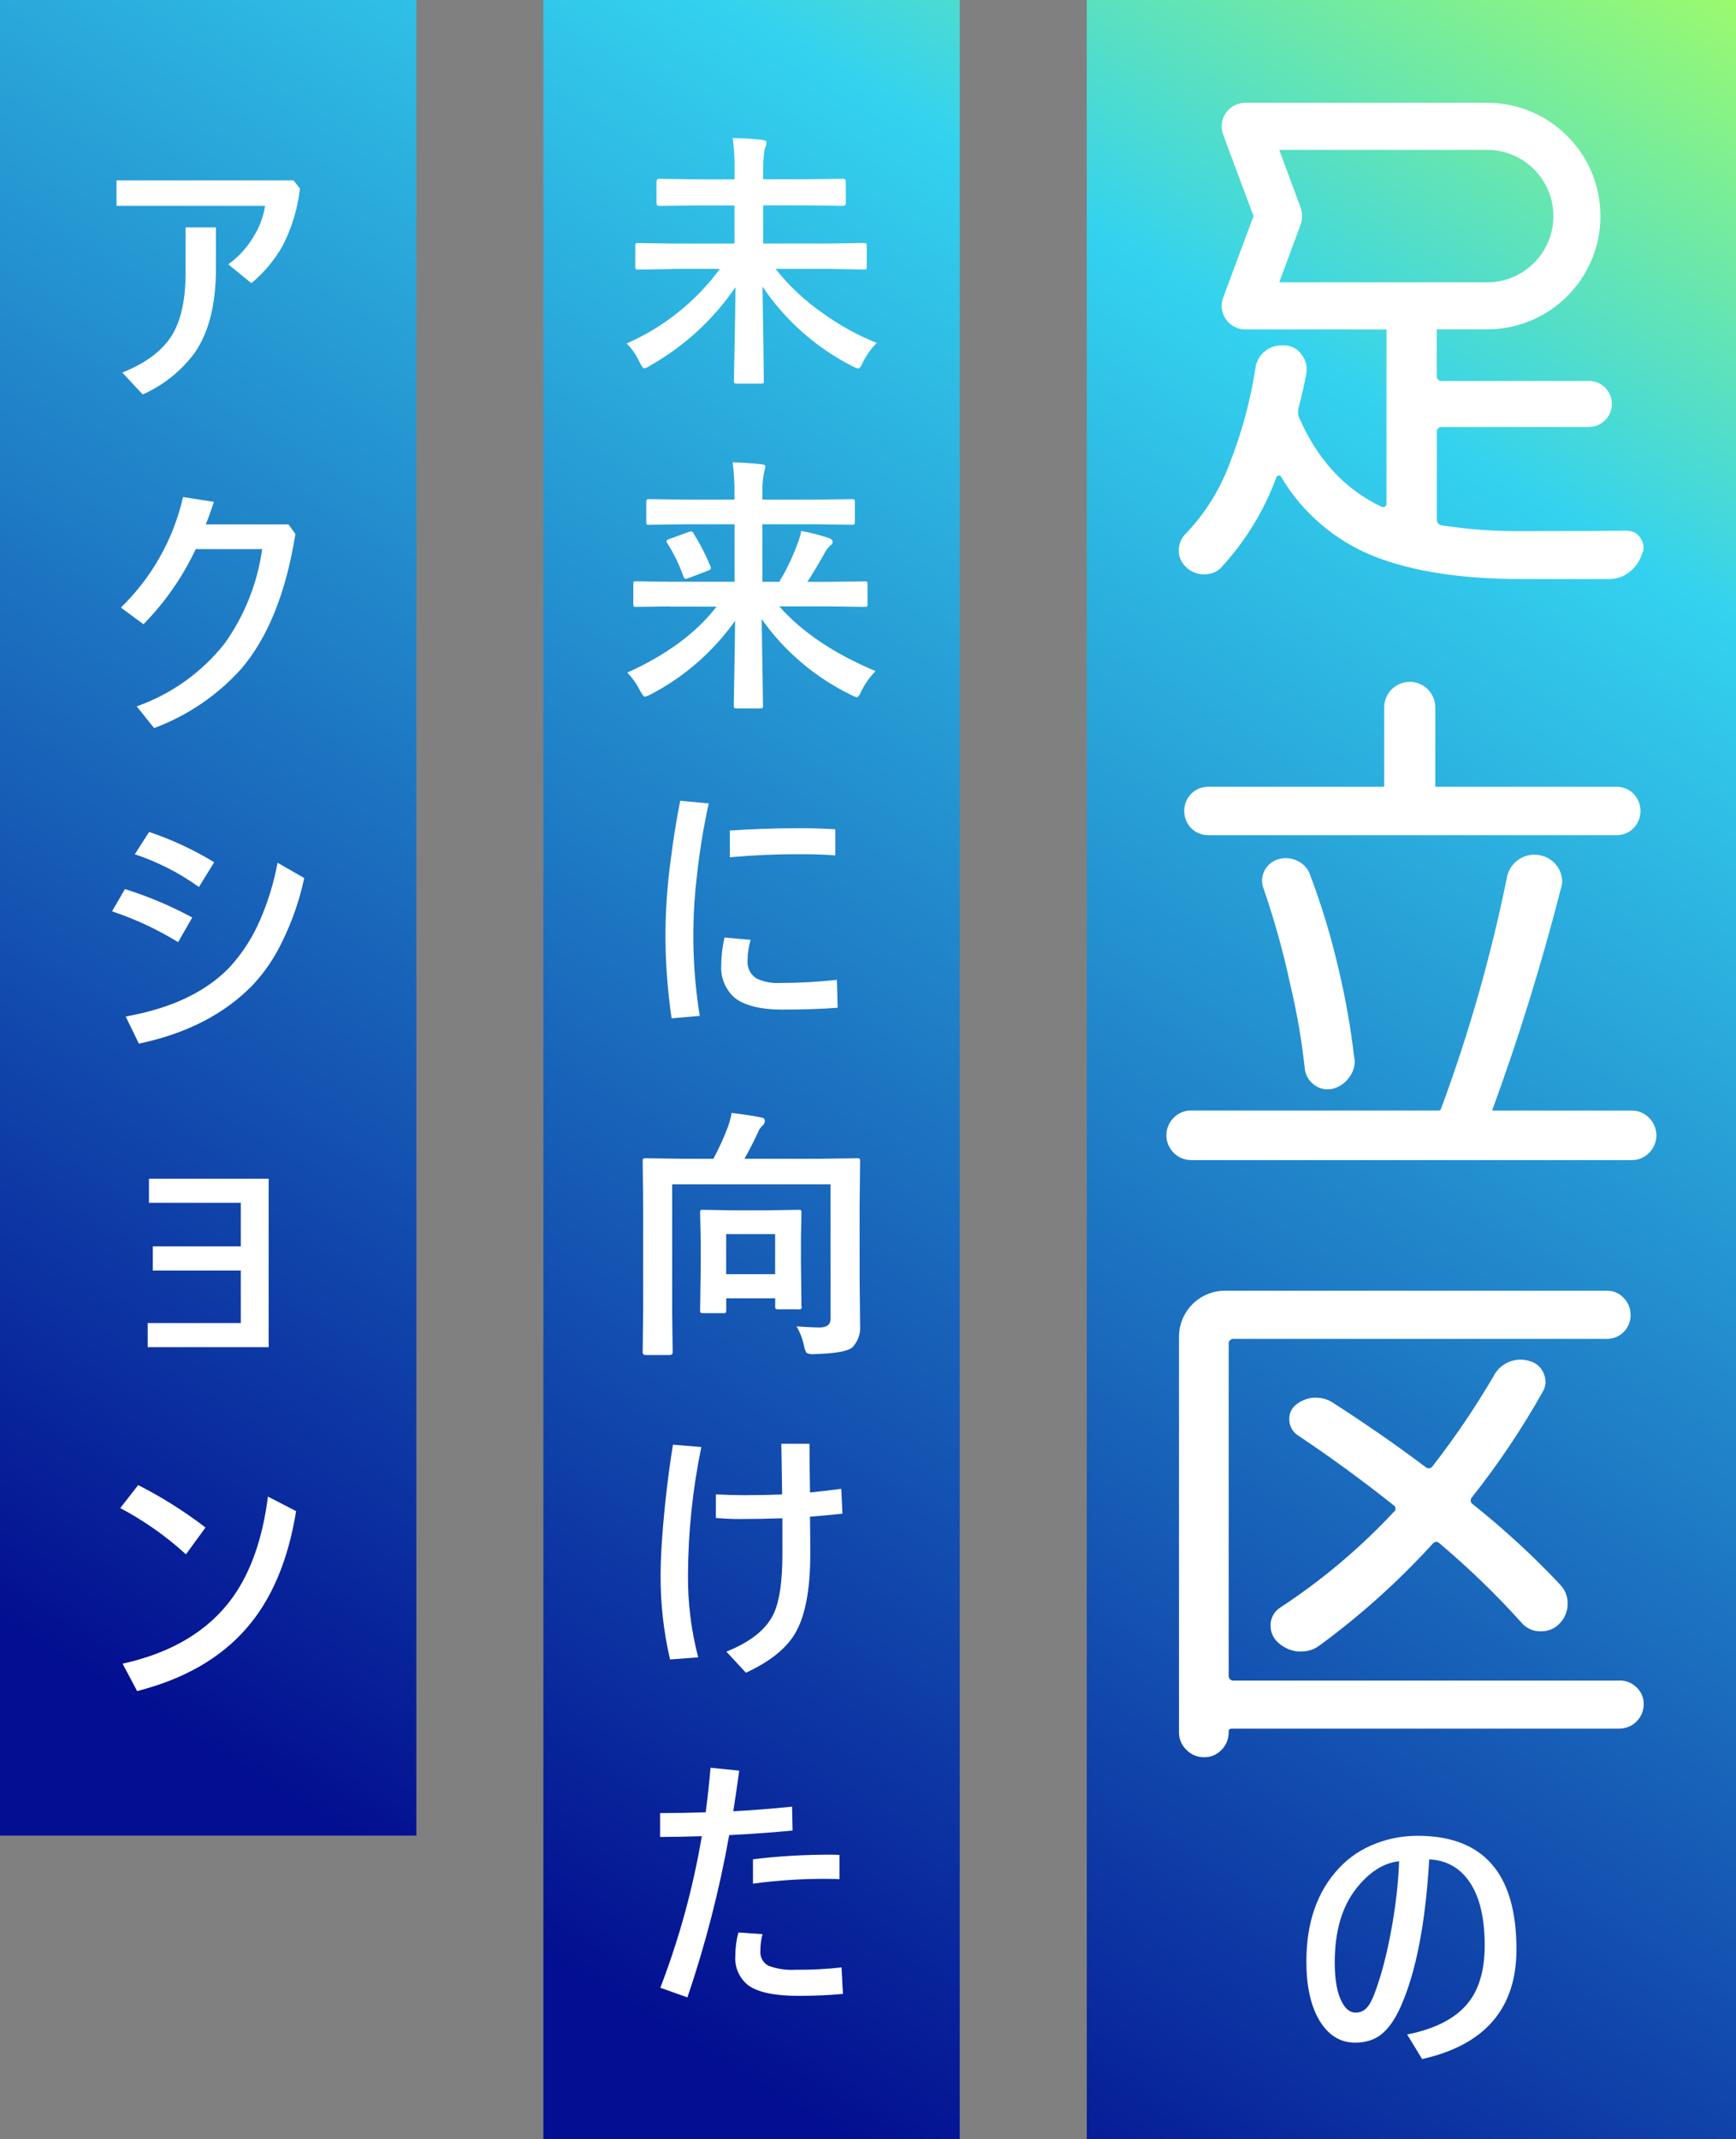 <?xml version="1.0" encoding="UTF-8"?><svg id="_レイヤー_1" xmlns="http://www.w3.org/2000/svg" width="246" height="303" xmlns:xlink="http://www.w3.org/1999/xlink" viewBox="0 0 246 303"><rect x="0" y="0" width="246" height="303" fill="#808080" stroke="none"/><defs><style>.cls-1{fill:#fff;}.cls-2{isolation:isolate;}.cls-3{fill:url(#_名称未設定グラデーション);}</style><linearGradient id="_名称未設定グラデーション" x1="-555.93" y1="535.34" x2="-556.43" y2="534.33" gradientTransform="translate(136955 162176.31) scale(246 -303)" gradientUnits="userSpaceOnUse"><stop offset="0" stop-color="#a0fc67"/><stop offset=".24" stop-color="#34d2ef"/><stop offset="1" stop-color="#030e90"/></linearGradient></defs><path class="cls-3" d="m77,303V0h59v303h-59ZM0,260V0h59v260H0Zm154,43V0h92v303h-92Z"/><path class="cls-1" d="m16.5,25.55h25.09l.91,1.15c-.31,2.82-1.14,5.55-2.43,8.07-1.14,2.04-2.65,3.85-4.45,5.34l-3.27-2.67c1.57-1.13,2.86-2.6,3.8-4.29.72-1.23,1.2-2.58,1.41-3.99h-21.05v-3.62Z"/><path class="cls-1" d="m17.34,52.77c3.47-1.4,5.85-3.24,7.16-5.51,1.2-2.08,1.8-4.95,1.8-8.63v-6.42h4.3v5.81c0,5.07-1,9.05-3.01,11.95-1.9,2.57-4.44,4.61-7.37,5.9l-2.89-3.1Z"/><path class="cls-1" d="m27.73,77.79c-1.85,3.93-4.35,7.53-7.4,10.63l-3.2-2.36c4.39-4.26,7.45-9.7,8.81-15.66l4.38.69c-.59,1.71-.98,2.77-1.15,3.19h11.71l.98,1.37c-1.33,8.3-3.89,14.66-7.68,19.09-3.37,3.75-7.61,6.63-12.34,8.39l-2.47-3.08c4.91-1.73,9.22-4.81,12.45-8.89,2.83-3.96,4.66-8.55,5.33-13.38h-9.43Z"/><path class="cls-1" d="m15.88,129.08l1.82-3.15c3.3,1.03,6.5,2.38,9.54,4.03l-2,3.49c-2.94-1.81-6.08-3.27-9.35-4.36Z"/><path class="cls-1" d="m19.11,120.99l2.02-3.15c3.22,1.08,6.32,2.52,9.22,4.29l-2.16,3.51c-2.78-2-5.84-3.56-9.09-4.64Z"/><path class="cls-1" d="m39.33,122.2l3.78,2.17c-.66,3.1-1.7,6.11-3.1,8.96-1.08,2.28-2.5,4.39-4.23,6.23-4.02,4.11-9.39,6.86-16.1,8.26l-1.87-3.84c6.47-1.15,11.38-3.48,14.75-7,1.8-1.97,3.25-4.23,4.3-6.68,1.13-2.6,1.96-5.32,2.47-8.1Z"/><polygon class="cls-1" points="34.12 176.53 34.12 170.37 21.11 170.37 21.11 166.96 38.07 166.96 38.07 190.82 20.93 190.82 20.93 187.4 34.12 187.4 34.12 179.96 21.65 179.96 21.65 176.53 34.12 176.53"/><path class="cls-1" d="m19.58,210.35c3.36,1.71,6.55,3.72,9.54,6.01l-2.77,3.8c-2.82-2.57-5.94-4.77-9.31-6.55l2.54-3.26Z"/><path class="cls-1" d="m37.97,211.98l3.99,2.06c-1.13,7.01-3.49,12.57-7.09,16.66-3.67,4.19-8.82,7.14-15.44,8.83l-2.06-3.88c7.01-1.55,12.21-4.68,15.6-9.39,2.59-3.62,4.25-8.39,5-14.29Z"/><path class="cls-1" d="m95.31,38.11l-4.86.07c-.13.02-.26,0-.37-.07-.05-.1-.07-.22-.06-.33v-2.95c0-.2.02-.32.07-.35.11-.05.23-.07.35-.06l4.86.08h8.78v-5.4h-5.43l-5.25.07c-.25,0-.37-.14-.37-.41v-3.02c0-.27.12-.41.37-.41l5.25.07h5.44v-1.34c.03-1.51-.06-3.02-.26-4.51,1.66.04,3.05.12,4.18.26.41.04.61.18.61.43-.01.19-.06.37-.13.54-.06.14-.11.29-.15.44-.15.91-.21,1.84-.19,2.76v1.41h6.09l5.23-.07c.26,0,.39.14.39.41v3.02c0,.27-.13.41-.39.41l-5.23-.07h-6.09v5.4h9.36l4.86-.07c.22,0,.35.02.39.07.05.1.07.22.06.33v2.95c.02.12,0,.24-.06.34-.12.06-.25.08-.38.06l-4.86-.08h-7.61c1.91,2.42,4.17,4.53,6.7,6.28,2.36,1.71,4.92,3.12,7.63,4.2-.8.81-1.47,1.74-1.97,2.76-.25.58-.46.87-.65.87-.32-.08-.62-.21-.91-.37-5.11-2.61-9.46-6.48-12.66-11.24.01,1.09.06,3.93.13,8.53.04,2.51.06,4.11.06,4.79.02.13,0,.26-.07.37-.1.05-.22.07-.33.06h-3.43c-.2,0-.32-.03-.35-.09-.05-.1-.07-.22-.06-.33,0-.35.04-2.24.11-5.68.06-3.01.1-5.53.11-7.57-3.11,4.57-7.23,8.36-12.04,11.08-.26.2-.56.35-.87.43-.17,0-.4-.3-.69-.91-.45-.97-1.06-1.86-1.82-2.62,5.25-2.3,9.81-5.94,13.21-10.56h-6.68Z"/><path class="cls-1" d="m94.99,85.89l-4.84.07c-.2,0-.32-.03-.35-.09-.05-.11-.07-.23-.06-.35v-2.78c0-.2.02-.32.07-.35.1-.05.22-.07.33-.06l4.84.07h9.11v-8.14h-7l-5.08.07c-.13.02-.26,0-.37-.07-.05-.1-.07-.22-.06-.33v-2.82c0-.2.03-.32.09-.35.1-.05.22-.07.33-.06l5.08.07h7v-.8c.02-1.5-.07-3-.26-4.49,1.56.05,2.93.14,4.1.28.36.02.54.15.54.37,0,.04-.08.39-.24,1.06-.15.91-.21,1.83-.19,2.75v.83h7.57l5.08-.07c.22,0,.35.02.39.07.06.1.09.22.07.33v2.82c0,.2-.03.32-.09.35-.12.05-.24.07-.37.06l-5.08-.07h-7.57v8.15h2.4c.99-1.65,1.83-3.38,2.5-5.18.27-.65.48-1.33.61-2.02,1.3.24,2.58.56,3.84.97.41.13.61.33.61.59,0,.22-.14.42-.35.5-.4.39-.72.86-.95,1.37-.9,1.57-1.66,2.83-2.28,3.77h3.27l4.82-.07c.13-.02.26,0,.37.07.05.1.07.22.06.33v2.78c.02.13,0,.26-.06.37-.04.05-.16.07-.36.07l-4.82-.07h-7.26c3.22,3.65,7.76,6.7,13.64,9.17-.8.81-1.47,1.74-1.97,2.76-.28.63-.51.95-.69.95-.3-.09-.6-.22-.87-.37-5.04-2.46-9.38-6.15-12.61-10.72.02,1.73.07,4.43.13,8.09.04,2.29.06,3.67.06,4.16,0,.2-.02.32-.07.35-.1.05-.22.07-.33.06h-3.33c-.2,0-.32-.02-.35-.07-.05-.1-.07-.22-.06-.33,0-.28.03-1.95.09-4.99.05-2.72.08-5.06.09-7.01-3.08,4.34-7.14,7.89-11.86,10.37-.29.16-.59.29-.91.37-.16,0-.4-.3-.72-.91-.46-.92-1.06-1.76-1.78-2.5,5.58-2.52,9.8-5.64,12.65-9.35h-6.57Z"/><path class="cls-1" d="m98.29,75.57c.93,1.48,1.73,3.04,2.39,4.66.03.08.05.17.06.26,0,.13-.15.25-.44.35l-2.73,1.04c-.13.06-.27.09-.41.11-.12,0-.23-.11-.31-.33-.58-1.65-1.34-3.22-2.28-4.69-.07-.09-.11-.2-.13-.32,0-.12.15-.23.45-.32l2.65-.97c.12-.05.26-.08.39-.09.13,0,.25.1.38.3h0Z"/><path class="cls-1" d="m102.66,132.8l3.71.32c-.28.93-.43,1.9-.44,2.88-.09,1.02.38,2.02,1.24,2.58,1.06.5,2.23.73,3.4.65,2.68,0,5.35-.15,8.02-.44l.11,3.95c-2.24.17-4.86.26-7.87.26s-5.39-.57-6.77-1.71c-1.3-1.18-1.99-2.89-1.85-4.64,0-1.29.16-2.58.46-3.84h0Z"/><path class="cls-1" d="m103.42,121.41v-3.77c3.23-.22,6.54-.33,9.94-.33,1.66,0,3.33.05,5.01.15v3.7c-1.29-.11-3.04-.17-5.27-.17-3.15,0-6.37.14-9.68.43h0Z"/><path class="cls-1" d="m100.43,113.8c-.72,3.28-1.27,6.6-1.64,9.94-.33,2.68-.51,5.37-.54,8.07-.04,4.04.26,8.09.91,12.08l-3.99.35c-.61-4.14-.9-8.32-.87-12.51.05-3.31.29-6.61.74-9.89.38-3.02.83-5.83,1.35-8.42l4.03.38Z"/><path class="cls-1" d="m112.9,187.88c1.55.1,2.61.15,3.19.15,1.07,0,1.6-.4,1.6-1.21v-19.07h-22.44v18.2l.07,5.59c0,.26-.14.39-.41.39h-3.43c-.27,0-.41-.13-.41-.39l.07-6.09v-14.84l-.07-6.12c0-.21.02-.33.07-.37.11-.05.23-.07.35-.06l5.15.07h4.45c.76-1.41,1.43-2.86,2-4.36.27-.69.46-1.4.58-2.13,1.84.22,3.26.44,4.25.65.31.06.46.22.46.48,0,.25-.11.48-.3.65-.29.24-.51.56-.64.91-.66,1.4-1.3,2.67-1.95,3.8h10.8l5.12-.07c.14-.02.28,0,.41.07.05.11.07.23.06.35l-.07,6.31v10.3l.07,6.64c.1,1.15-.3,2.28-1.1,3.12-.67.56-2.47.87-5.4.95-.38.05-.77-.01-1.11-.19-.16-.3-.27-.61-.33-.95-.2-.98-.56-1.92-1.06-2.78h0Z"/><path class="cls-1" d="m113.57,185.02l-.07-6.14v-3.58l.07-3.52c.01-.12,0-.24-.06-.35-.04-.05-.16-.07-.37-.07l-4.06.07h-5.42l-4.03-.07c-.12-.01-.24,0-.35.06-.05.04-.07.16-.07.37l.09,4.17v3.27l-.09,6.35c-.01.11,0,.23.06.33.04.06.16.09.37.09h2.86c.12.02.24,0,.34-.07.06-.11.08-.24.07-.36v-1.67h6.94v1.13c-.01.12,0,.24.06.35.12.07.27.09.41.07h2.84c.09.04.18.04.27,0,.16-.07.23-.27.16-.43Zm-3.73-4.54h-6.94v-5.68h6.94v5.68Z"/><path class="cls-1" d="m110.83,211.68l-.11-7.18h3.99c0,1.51.02,3.81.07,6.9,1.11-.11,2.59-.28,4.43-.52l.17,3.52c-1.77.19-3.3.33-4.6.43.02,1.19.04,2.94.04,5.27,0,5.21-.75,9.02-2.26,11.45-1.3,2.08-3.59,3.87-6.86,5.38l-2.77-2.99c3.48-1.39,5.73-3.21,6.75-5.47.79-1.73,1.19-4.52,1.19-8.37v-5.05c-1.94.07-3.96.11-6.05.11-1,0-2.13-.05-3.38-.15v-3.34c1.52.07,2.88.11,4.06.11,1.84,0,3.62-.03,5.32-.11h0Z"/><path class="cls-1" d="m99.38,204.95c-1.23,5.99-1.87,12.09-1.89,18.2-.03,3.91.46,7.81,1.45,11.6l-3.99.3c-.91-3.9-1.36-7.89-1.34-11.89,0-2.66.22-6.07.65-10.24.33-3.08.7-5.84,1.1-8.29l4.03.33Z"/><path class="cls-1" d="m99.46,260.08c-2.13.07-4.1.11-5.92.11v-3.38c2.21,0,4.37-.04,6.46-.11.27-2.04.5-4.14.69-6.31l4.06.41c-.33,2.41-.61,4.33-.84,5.75,2.57-.13,5.35-.35,8.33-.65l.07,3.38c-2.76.27-5.75.49-8.98.65-1.39,7.8-3.37,15.49-5.92,22.99l-3.84-1.37c2.67-6.94,4.64-14.13,5.88-21.47h0Z"/><path class="cls-1" d="m104.64,273.72l3.41.24c-.2.76-.3,1.54-.3,2.32-.09.88.35,1.73,1.13,2.15,1.26.47,2.61.66,3.95.57,2.14.02,4.29-.09,6.42-.33l.2,3.75c-1.95.19-4.06.28-6.31.28-3.4,0-5.78-.51-7.14-1.52-1.26-1.01-1.93-2.58-1.8-4.19,0-1.1.15-2.2.43-3.26h0Z"/><path class="cls-1" d="m106.7,266.82v-3.47c3.61-.44,7.25-.65,10.89-.65.62,0,1.08.01,1.37.04v3.43c-.3-.02-.78-.04-1.45-.04-3.62-.04-7.23.19-10.82.68h0Z"/><path id="_パス_378" class="cls-1" d="m168.75,164.31c-.92,0-1.8-.36-2.44-1.03-1.37-1.37-1.37-3.58,0-4.95,0,0,0,0,0,0,.64-.66,1.52-1.04,2.44-1.03h35.05c.18.03.35-.08.4-.25,3.96-10.68,7.09-21.65,9.35-32.82.37-1.85,2.01-3.18,3.9-3.17.27,0,.54.03.81.09,1.77.35,3.06,1.87,3.11,3.68,0,.36-.07.71-.19,1.05-2.72,10.63-5.97,21.12-9.74,31.43h19.81c.92,0,1.8.36,2.44,1.03,1.37,1.37,1.37,3.58,0,4.95,0,0,0,0,0,0-.64.66-1.52,1.04-2.44,1.03h-62.49Zm19.36-10.01c-.69,0-1.35-.23-1.89-.65-.74-.54-1.22-1.36-1.32-2.26-.44-4.04-1.13-8.06-2.08-12.01-.98-4.6-2.25-9.13-3.78-13.57-.32-.81-.26-1.72.15-2.49.41-.82,1.16-1.42,2.05-1.64.32-.09.65-.13.99-.13.58,0,1.16.14,1.68.41.85.41,1.49,1.15,1.77,2.05,1.65,4.37,3,8.86,4.04,13.41.96,4.06,1.69,8.17,2.17,12.32.05.17.08.34.09.52,0,.86-.29,1.69-.81,2.36-.56.79-1.37,1.35-2.31,1.6-.25.05-.5.08-.75.08Zm-16.83-36c-.93.02-1.82-.33-2.48-.99-1.32-1.36-1.32-3.52,0-4.88.65-.66,1.55-1.01,2.48-.99h24.87v-11.3c.03-2,1.68-3.59,3.68-3.56,1.95.03,3.52,1.61,3.56,3.56v11.3h25.61c.93-.02,1.82.33,2.48.99,1.32,1.36,1.32,3.52,0,4.88-.65.66-1.55,1.01-2.48.99h-57.71Z"/><path id="_パス_379" class="cls-1" d="m230.68,75.16c-3.28.05-8.17.07-14.67.07-3.9.05-7.81-.22-11.67-.81-.44-.04-.77-.44-.73-.88v-12.33c-.05-.35.2-.68.55-.73.06,0,.12,0,.18,0h20.76c.88.02,1.73-.33,2.35-.95,1.27-1.28,1.27-3.34,0-4.62-.62-.63-1.47-.97-2.35-.95h-20.77c-.35.05-.68-.19-.73-.55,0-.06,0-.12,0-.19v-6.57h7.13c8.86,0,16.05-7.17,16.06-16.03,0-8.86-7.17-16.05-16.03-16.06h-34.3c-1.84,0-3.34,1.49-3.34,3.34,0,.4.07.79.21,1.16l4.3,11.55-4.3,11.55c-.64,1.73.24,3.65,1.96,4.29.37.14.77.21,1.16.21h20.02v24.7c.01.17-.07.32-.22.4-.14.07-.29.09-.44.04-5.19-2.45-9.07-6.63-11.67-12.55-.2-.44-.25-.93-.15-1.39.44-1.66.81-3.28,1.1-4.84.05-.24.07-.49.07-.73,0-.72-.23-1.41-.66-1.98-.53-.83-1.44-1.35-2.42-1.39h-.44c-1.89-.03-3.49,1.36-3.74,3.23-.7,4.57-1.91,9.05-3.6,13.35-1.38,3.81-3.56,7.29-6.38,10.2-.58.61-.89,1.43-.88,2.27-.01.86.33,1.68.95,2.28.66.67,1.55,1.07,2.49,1.1h.22c.84.01,1.66-.3,2.27-.88,3.47-3.74,6.16-8.13,7.92-12.91.08-.18.29-.27.47-.19.09.04.15.1.19.19,3.02,5.09,7.64,9.03,13.13,11.23,5.48,2.15,12.45,3.23,20.91,3.23h12.47c1.03,0,2.02-.35,2.83-.99.86-.66,1.48-1.57,1.8-2.6.14-.27.22-.57.22-.88-.01-.47-.16-.93-.44-1.32-.38-.65-1.08-1.05-1.83-1.03Zm-46.36-45.72l-3.05-8.21h29.47c5.18,0,9.38,4.2,9.38,9.38s-4.2,9.38-9.38,9.38h-29.47l3.05-8.21c.27-.74.24-1.57,0-2.33h0Z"/><path id="_パス_14490" class="cls-1" d="m229.48,238.03c.91-.02,1.79.34,2.43.97.66.62,1.03,1.49,1.01,2.4,0,1.9-1.55,3.44-3.45,3.45h-54.91c-.3,0-.45.12-.45.38v.15c0,.93-.36,1.82-1.01,2.47-.64.68-1.54,1.07-2.47,1.05-.95.01-1.85-.37-2.51-1.05-.68-.64-1.06-1.54-1.05-2.47v-56.04c0-3.6,2.92-6.52,6.52-6.52h54.09c.91-.02,1.78.35,2.4,1.01.64.65.99,1.53.98,2.44.02,1.84-1.45,3.35-3.29,3.37-.03,0-.06,0-.09,0h-52.82c-.36-.05-.7.2-.75.56,0,.06,0,.13,0,.19v46.9c-.05.36.2.7.56.75.06,0,.13,0,.19,0h54.62Zm-8.39-13.56c.68.7,1.06,1.64,1.05,2.62.03,1.14-.44,2.23-1.27,3-.67.64-1.55.99-2.47.97h-.22c-1.02-.01-1.98-.48-2.62-1.27-3.59-3.98-7.45-7.71-11.54-11.16-.35-.35-.7-.32-1.05.08-4.85,5.32-10.22,10.14-16.03,14.39-.74.55-1.63.83-2.55.82h-.52c-1.11-.13-2.14-.63-2.92-1.42-.57-.58-.89-1.36-.9-2.17-.05-1.05.46-2.05,1.35-2.62,5.89-3.86,11.3-8.41,16.11-13.56.26-.18.32-.53.14-.79-.06-.08-.13-.15-.22-.19-4.6-3.65-9.12-6.94-13.56-9.89-.68-.46-1.11-1.21-1.16-2.02-.09-.81.2-1.61.79-2.17.73-.64,1.65-1.04,2.62-1.12h.37c.82,0,1.63.23,2.32.67,4.59,2.95,8.99,5.99,13.18,9.14.26.26.68.26.94,0,.05-.04.08-.1.11-.15,3.15-4.05,6.03-8.3,8.62-12.73.74-1.43,2.21-2.32,3.82-2.32.46,0,.91.08,1.35.23.9.25,1.62.92,1.95,1.8.14.36.22.74.23,1.12,0,.53-.16,1.05-.45,1.5-2.93,5.2-6.26,10.16-9.96,14.83-.26.26-.26.67,0,.93.05.05.1.08.15.11,4.39,3.5,8.52,7.3,12.36,11.38h0Z"/><g class="cls-2"><path class="cls-1" d="m202.53,263.35c-.52,9-1.86,15.92-4,20.78-.88,2.01-1.91,3.43-3.08,4.24-.95.64-2.08.96-3.4.96-2.18,0-3.9-1.1-5.17-3.3-1.17-2.04-1.76-4.78-1.76-8.21,0-5.54,1.55-9.96,4.66-13.25,1.42-1.52,3.15-2.68,5.21-3.46,1.86-.72,3.82-1.08,5.91-1.08,9.33,0,13.99,5.36,13.99,16.08,0,8.37-4.46,13.55-13.37,15.54l-2.12-3.48c4.19-.83,7.15-2.43,8.89-4.8,1.4-1.93,2.1-4.54,2.1-7.83,0-4.3-.88-7.5-2.62-9.61-1.33-1.6-3.08-2.46-5.22-2.56Zm-4.26.28c-2.23.24-4.26,1.54-6.11,3.9-2.02,2.59-3.02,6.07-3.02,10.45,0,2.47.34,4.34,1.02,5.61.52.99,1.16,1.48,1.92,1.48.64,0,1.17-.22,1.58-.66.41-.44.8-1.16,1.16-2.16.93-2.48,1.73-5.53,2.38-9.15.6-3.31.95-6.47,1.06-9.47Z"/></g></svg>
